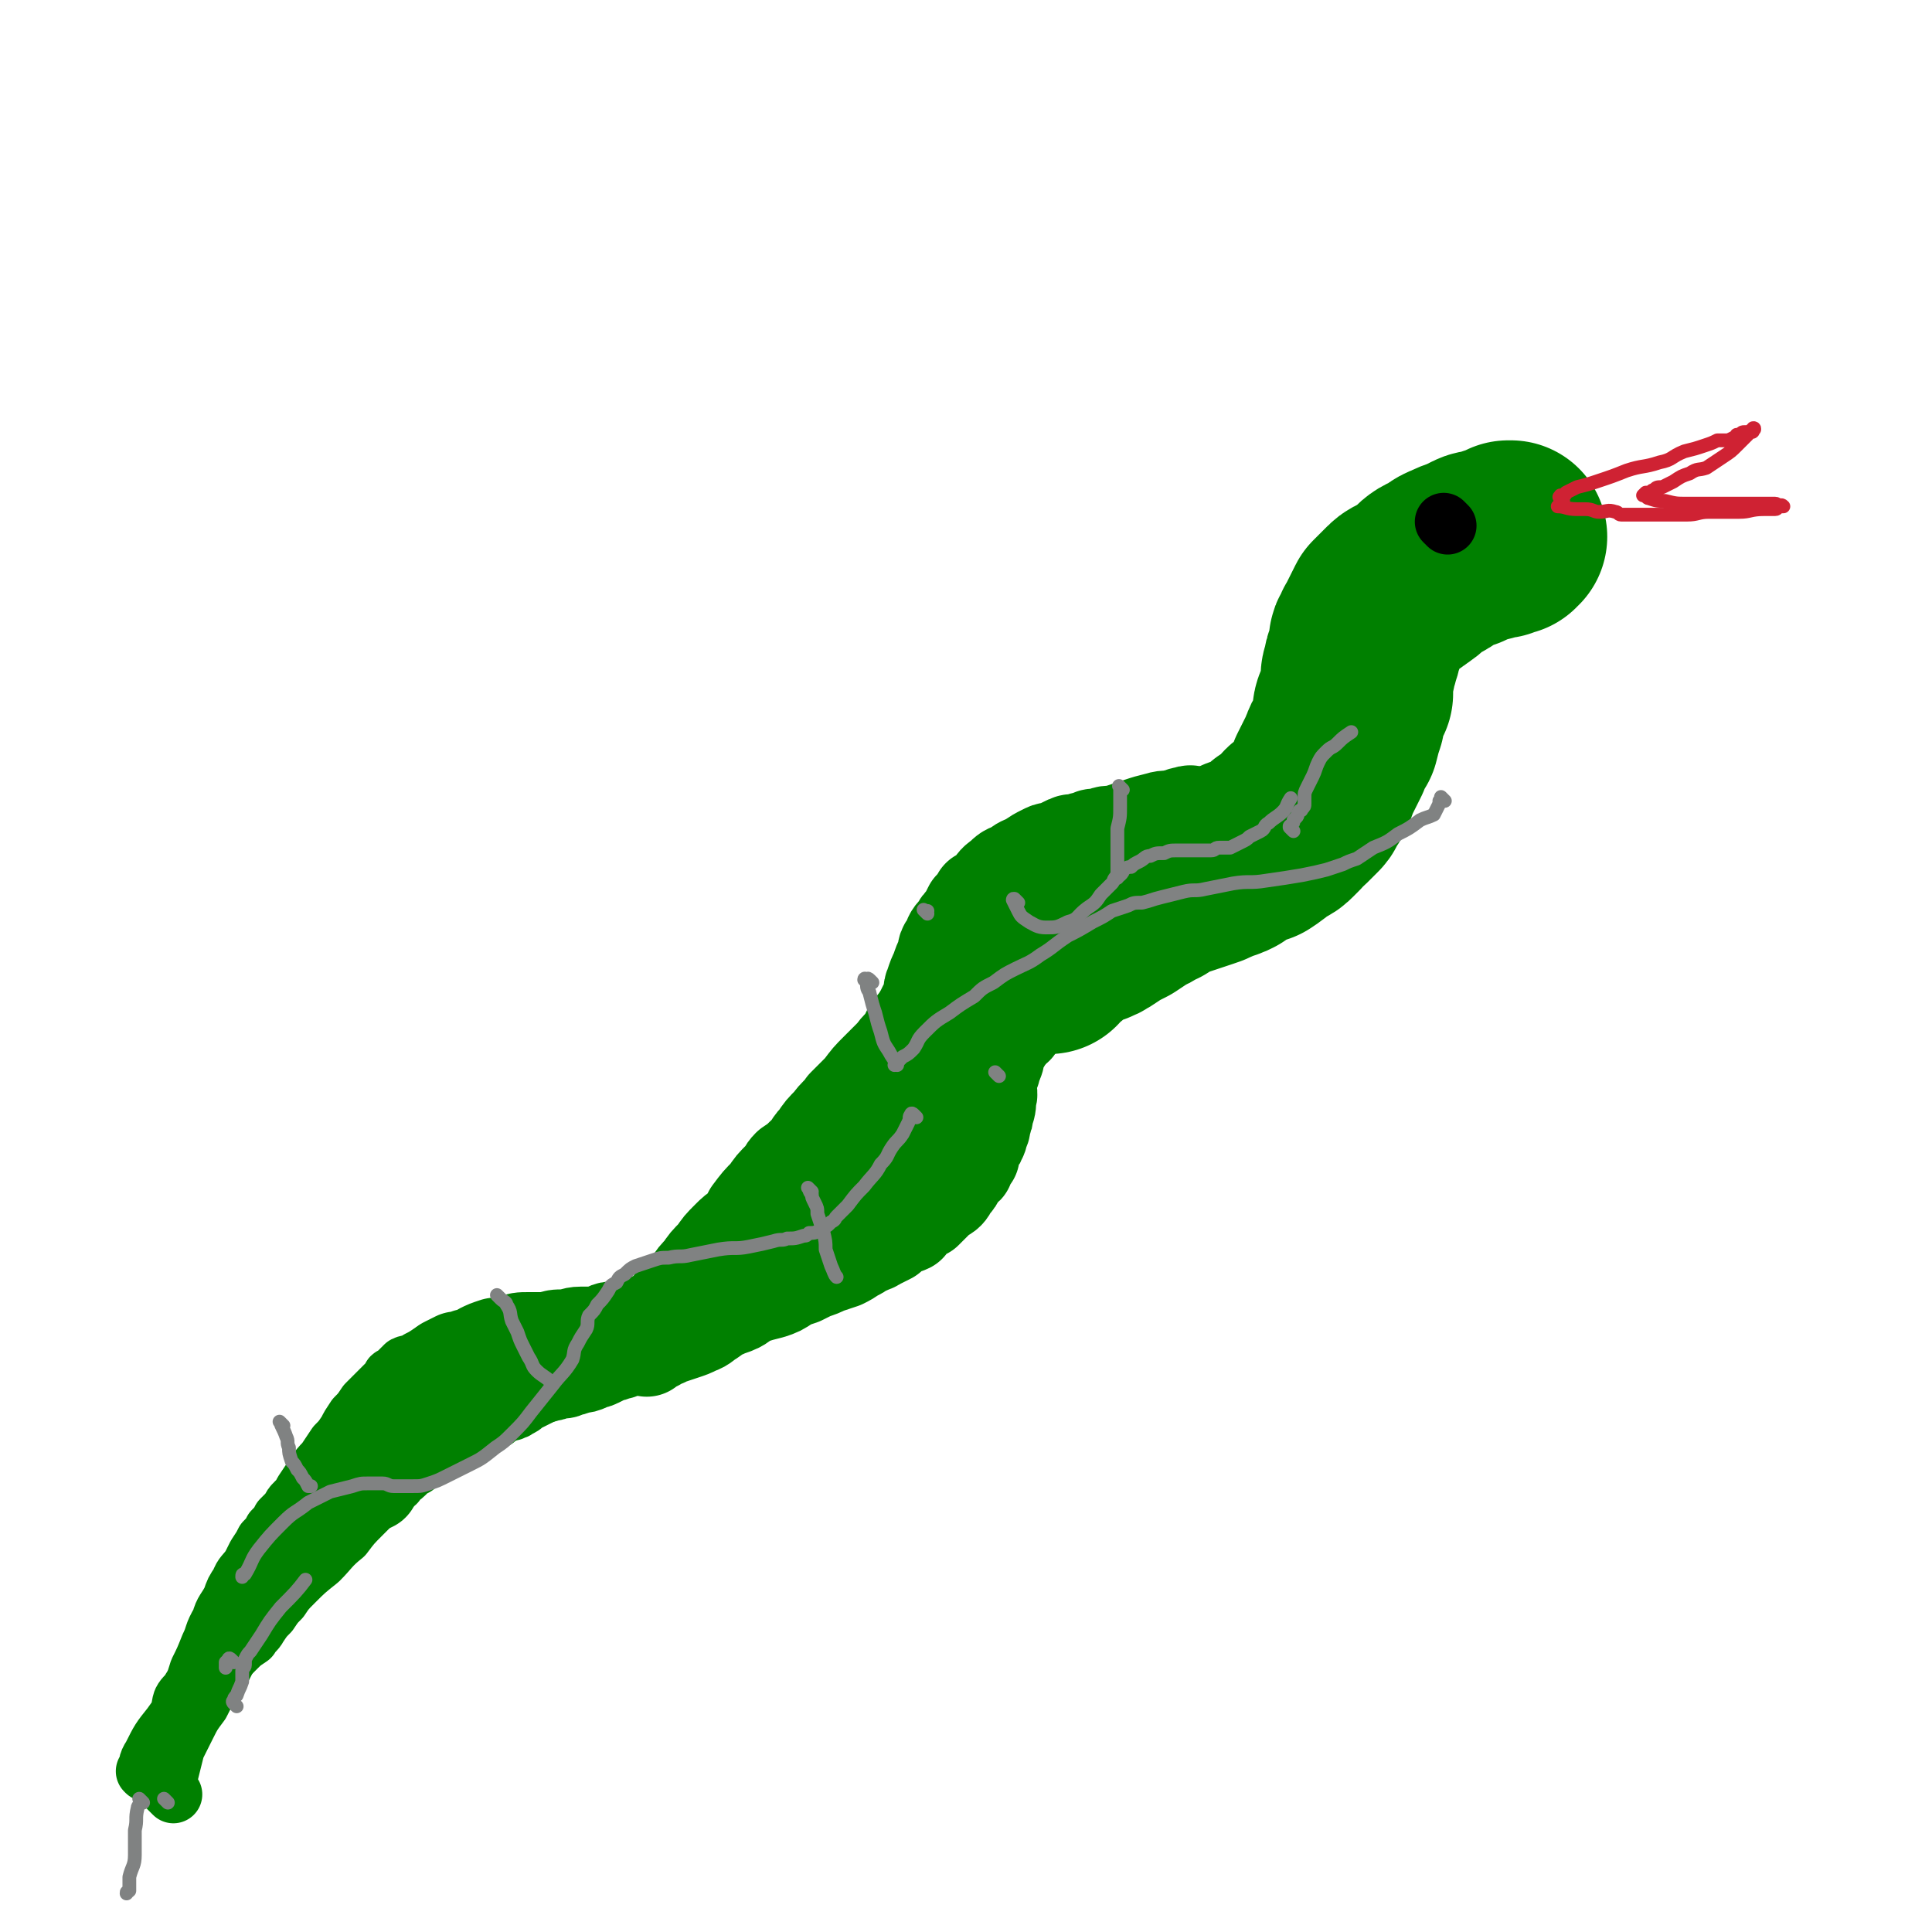 <svg viewBox='0 0 702 702' version='1.1' xmlns='http://www.w3.org/2000/svg' xmlns:xlink='http://www.w3.org/1999/xlink'><g fill='none' stroke='#008000' stroke-width='21' stroke-linecap='round' stroke-linejoin='round'><path d='M63,652c-1,-1 -1,-1 -1,-1 -1,-1 0,0 0,0 0,0 0,0 0,0 0,0 0,0 0,0 -1,-1 0,0 0,0 0,0 0,0 0,0 0,0 0,0 0,0 -1,-1 -1,-1 -1,-1 0,0 0,0 0,0 0,-3 0,-3 1,-7 1,-4 1,-4 2,-8 2,-4 2,-4 4,-8 2,-4 2,-4 5,-8 2,-4 2,-4 5,-8 2,-3 2,-3 4,-7 1,-2 1,-2 2,-4 1,-1 0,-1 1,-3 0,-1 0,-1 1,-3 0,-1 0,-1 1,-2 0,-2 1,-2 2,-3 1,-2 1,-2 2,-4 1,-2 1,-3 2,-5 1,-2 1,-2 2,-4 2,-3 2,-3 4,-6 2,-3 2,-3 4,-6 1,-2 1,-3 2,-5 2,-2 2,-2 3,-4 2,-2 2,-2 3,-5 2,-1 2,-1 3,-3 2,-2 2,-2 4,-4 2,-2 2,-3 4,-5 2,-2 3,-1 5,-3 2,-2 2,-2 5,-4 2,-2 2,-2 5,-4 3,-2 3,-2 6,-4 4,-3 4,-2 8,-5 4,-1 3,-2 7,-3 3,-2 3,-2 5,-3 3,-1 3,-1 5,-2 2,-1 2,-1 4,-2 2,0 2,0 4,-1 2,0 2,0 4,-1 2,-1 2,-1 4,-1 3,0 3,0 6,0 3,-1 3,-1 6,-2 4,-1 4,-1 7,-1 4,-1 4,-1 7,-2 4,-1 4,-1 7,-2 3,-1 3,-1 6,-2 3,-1 3,-1 7,-2 3,-1 2,-1 6,-2 3,-1 3,0 6,-1 4,-1 4,-2 7,-3 4,-2 4,-2 7,-3 3,-1 3,-1 7,-3 4,-2 4,-2 8,-4 3,-1 3,-1 7,-3 4,-1 4,-1 7,-3 3,-1 3,-1 6,-3 3,-1 3,-1 5,-3 2,-1 2,-1 4,-2 3,-1 2,-1 4,-3 2,-1 2,0 4,-2 3,-1 2,-2 5,-3 3,-2 3,-2 7,-4 3,-2 2,-2 5,-4 3,-1 3,-1 5,-2 1,-1 1,-1 2,-2 2,-1 2,-1 3,-2 1,-1 1,-1 1,-1 1,-1 1,-1 1,-1 1,-1 1,0 2,0 '/></g>
<g fill='none' stroke='#008000' stroke-width='35' stroke-linecap='round' stroke-linejoin='round'><path d='M235,490c-1,-1 -1,-1 -1,-1 -1,-1 0,0 0,0 0,0 0,0 0,0 1,0 0,0 1,0 1,-1 1,-1 1,-1 1,0 1,0 1,0 1,0 1,0 1,0 1,0 1,-1 1,-1 2,-1 2,0 3,-1 3,-1 3,-1 6,-2 3,-1 3,-1 5,-2 3,-1 3,-2 5,-3 3,-2 2,-2 5,-3 2,-1 3,-1 5,-2 2,-1 2,-2 5,-3 3,-1 3,-1 7,-2 3,-1 3,-1 6,-3 2,-1 2,-1 5,-2 2,-1 2,-1 4,-2 3,-1 3,-1 5,-2 3,-1 3,-1 6,-2 2,-1 2,-1 5,-3 1,0 1,-1 3,-2 1,0 1,0 3,-1 1,0 1,-1 2,-1 2,-1 2,-1 4,-2 2,-2 1,-3 4,-4 1,0 1,1 3,0 1,-1 0,-1 1,-2 2,-1 2,-1 3,-2 1,-1 1,-1 2,-1 1,-1 1,-1 1,-1 1,-1 1,-1 2,-2 1,-1 1,-1 2,-2 1,-1 2,-1 3,-2 1,-1 1,-2 2,-3 1,-1 1,-1 2,-3 1,-1 0,-1 1,-2 0,0 1,0 1,-1 1,0 1,0 1,-1 1,-1 0,-1 1,-2 0,0 0,0 1,-1 0,-1 0,-1 0,-2 0,-1 1,-1 1,-2 1,-1 1,-1 1,-2 1,-1 1,-1 1,-3 1,-1 1,-1 1,-3 1,-2 1,-2 1,-4 1,-2 1,-2 1,-5 1,-2 0,-2 0,-4 0,-2 0,-2 1,-5 1,-2 1,-2 1,-4 1,-1 1,-1 1,-2 0,-2 -1,-2 0,-3 0,-1 1,-1 2,-2 1,-1 1,-2 1,-3 1,-2 0,-2 1,-3 1,-3 1,-2 3,-5 1,-2 1,-2 3,-5 2,-2 2,-2 4,-5 1,-1 1,-1 3,-3 1,-1 1,-1 2,-2 1,-1 1,-1 3,-3 1,-1 1,-1 2,-2 1,-1 1,-1 2,-2 1,-1 1,-1 3,-2 2,-1 2,-1 4,-2 2,-2 2,-1 5,-3 3,-1 3,-1 6,-3 3,-1 3,-1 6,-2 2,-1 2,-2 4,-3 1,-1 1,0 2,-1 1,0 1,0 1,-1 1,-1 0,-1 1,-1 0,0 1,0 1,0 '/><path d='M369,373c-1,-1 -1,-1 -1,-1 -1,-1 0,-1 0,-1 0,0 0,0 0,0 0,0 0,0 0,-1 -1,0 0,0 0,-1 0,0 1,0 1,-1 0,0 0,0 0,-1 0,-1 0,-1 1,-2 1,-1 1,-1 2,-3 1,-2 1,-2 3,-4 2,-2 2,-1 4,-4 1,-1 1,-1 2,-2 1,-2 1,-2 2,-3 0,-1 0,-1 1,-2 1,0 1,0 2,-1 0,0 0,-1 1,-2 0,-1 0,-1 1,-2 1,0 0,-1 1,-2 1,-1 1,0 2,-1 2,-2 2,-2 4,-3 2,-2 2,-2 4,-4 1,-1 1,-1 2,-2 2,-2 3,-2 5,-3 1,-2 1,-2 2,-3 2,-1 2,-1 3,-2 2,-1 2,-1 3,-2 2,-1 2,-1 4,-2 2,-1 2,-1 4,-2 3,-1 2,-2 5,-3 2,-1 3,0 5,-1 2,-1 2,-1 4,-2 1,-1 1,0 3,-1 1,0 1,-1 2,-1 0,0 0,0 1,0 0,0 0,-1 1,-1 1,-1 1,0 2,-1 1,0 1,0 2,0 2,0 2,-1 3,-1 2,-1 2,0 4,-1 1,-1 1,-1 2,-1 1,-1 1,-1 2,-1 1,0 2,0 2,-1 1,0 1,-1 1,-1 1,0 1,0 1,0 0,0 0,0 0,0 1,0 1,0 1,-1 0,0 0,0 0,0 1,-1 1,-1 1,-1 1,-1 1,-1 1,-1 1,-1 1,-1 1,-2 1,-1 1,-1 1,-2 0,-1 0,-1 1,-2 0,-1 1,0 1,-1 1,-1 0,-2 1,-3 1,-1 1,-1 2,-2 0,-1 0,-1 0,-2 0,-1 1,0 1,-1 0,0 0,-1 0,-1 0,-1 0,-1 1,-2 0,-1 0,-1 1,-2 1,-1 1,-1 2,-2 0,-1 0,-2 1,-3 0,-1 0,-1 0,-2 0,0 1,0 1,-1 1,0 1,0 1,-1 1,-2 0,-2 1,-3 1,-1 1,-1 1,-2 1,-1 1,-1 1,-2 1,-1 1,-1 1,-2 1,-1 0,-1 1,-2 1,-1 1,-1 2,-2 1,-1 0,-1 1,-2 1,-1 1,-1 2,-2 1,-1 1,0 1,-1 1,-1 0,-1 1,-2 0,-1 1,0 1,-1 1,-1 1,-1 2,-2 0,0 0,0 1,-1 0,0 0,0 1,-1 0,0 0,0 1,-1 1,0 1,0 2,0 '/></g>
<g fill='none' stroke='#008000' stroke-width='70' stroke-linecap='round' stroke-linejoin='round'><path d='M381,348c-1,-1 -1,-1 -1,-1 -1,-1 0,0 0,0 0,0 0,-1 0,-1 0,0 0,0 0,0 1,0 1,0 1,0 1,0 1,0 2,-1 1,0 1,-1 1,-1 1,0 1,0 1,0 1,0 0,-1 1,-1 1,-1 1,-1 3,-2 3,-2 3,-2 6,-3 3,-1 3,-1 6,-3 3,-2 3,-2 7,-4 3,-2 3,-2 6,-4 3,-1 3,-2 6,-3 3,-2 3,-2 5,-3 3,-1 3,-1 6,-2 3,-1 3,-1 6,-2 3,-1 3,-1 6,-3 2,0 2,0 4,-1 2,-2 2,-2 4,-3 3,-1 3,-1 6,-2 3,-2 3,-2 5,-4 1,-1 1,-1 2,-1 2,-1 2,-1 3,-2 1,-1 1,-1 2,-2 1,-1 0,-1 1,-2 1,-1 1,0 2,-1 1,-1 1,-1 2,-2 1,-1 1,-1 2,-2 1,-1 0,-1 1,-2 1,-2 1,-1 2,-3 1,-2 1,-2 2,-5 1,-2 1,-2 2,-4 1,-2 1,-2 2,-4 1,-3 1,-3 3,-6 1,-4 1,-4 2,-7 0,-3 0,-3 1,-5 1,-2 1,-2 2,-4 0,-2 0,-2 0,-4 0,-3 0,-3 1,-5 0,-2 0,-2 1,-4 0,-2 1,-2 1,-4 0,-1 0,-1 0,-2 0,-1 1,0 1,-1 1,-2 0,-2 1,-3 1,-2 1,-2 2,-4 1,-2 1,-2 2,-4 1,-1 1,-1 2,-2 2,-2 2,-2 3,-3 2,-2 3,-1 5,-3 3,-2 3,-2 5,-4 2,-2 3,-2 5,-3 2,-1 2,-2 5,-3 2,-1 2,-1 5,-2 2,-1 2,-1 4,-2 2,-1 2,0 4,-1 1,0 1,0 3,-1 1,0 1,0 2,0 0,0 0,-1 1,-1 0,0 0,0 1,0 1,0 1,0 1,0 0,0 0,0 0,-1 0,0 0,0 0,0 1,0 1,0 1,0 0,0 0,0 0,0 '/></g>
<g fill='none' stroke='#008000' stroke-width='35' stroke-linecap='round' stroke-linejoin='round'><path d='M366,332c-1,-1 -1,-1 -1,-1 -1,-1 0,0 0,0 0,0 0,0 0,0 0,0 0,0 -1,0 0,0 0,0 0,0 0,0 0,0 0,0 -1,-1 0,0 0,0 0,0 0,0 0,0 0,0 0,0 0,0 -1,-1 0,0 0,0 0,0 0,0 0,0 0,0 0,0 0,0 -1,-1 -1,0 -1,0 -1,0 -2,-1 -2,0 -1,1 -1,1 -1,2 -1,1 -1,1 -2,2 -1,2 -1,2 -2,3 -1,2 -1,2 -1,3 -1,2 -1,2 -1,3 0,1 0,1 0,2 0,1 -1,1 -1,2 0,1 0,1 0,2 0,0 0,0 0,1 0,0 0,0 0,1 0,1 -1,1 -1,2 0,0 0,0 0,1 0,0 0,0 0,1 0,1 0,1 -1,2 0,0 0,0 -1,1 0,1 0,1 0,2 0,1 -1,1 -1,2 0,1 0,1 0,2 0,2 -1,2 -1,4 0,2 0,2 0,3 -1,3 -1,3 -1,5 0,2 0,2 -1,4 -1,2 -1,2 -1,5 -1,2 0,2 0,4 0,3 -1,3 -1,6 0,2 0,2 0,4 0,2 0,2 -1,4 0,2 -1,2 -1,3 -1,2 -1,2 -1,4 0,2 0,2 -1,3 -1,1 -1,1 -2,2 -1,1 0,2 -1,3 -1,1 -1,1 -2,2 0,1 0,1 -1,2 0,0 0,0 -1,1 -1,1 -1,1 -2,2 0,0 0,0 -1,1 -1,1 -1,1 -2,2 -1,1 -1,1 -2,2 -1,0 -1,0 -2,1 -1,1 -1,1 -2,2 -1,0 -1,1 -3,2 -1,0 0,1 -2,2 -1,1 -1,1 -2,1 -1,2 -1,1 -3,2 -1,1 -1,2 -3,2 -2,1 -2,1 -3,2 -2,1 -2,1 -4,2 -2,1 -2,1 -4,2 -2,2 -1,2 -3,3 -3,2 -3,1 -5,3 -3,2 -3,3 -5,4 -2,1 -2,0 -3,1 -1,0 -1,1 -1,2 '/><path d='M434,297c-1,-1 -1,-1 -1,-1 -1,-1 0,0 0,0 0,0 0,0 0,0 0,0 0,0 0,0 -1,-1 -1,0 -1,0 0,0 0,0 0,0 -1,0 -1,0 -1,0 -2,0 -2,1 -4,1 -3,1 -3,0 -6,1 -4,1 -4,1 -7,2 -3,1 -3,1 -6,2 -3,1 -3,1 -5,1 -2,0 -2,1 -4,1 -2,0 -2,0 -4,1 -2,0 -2,1 -4,1 -2,0 -2,0 -4,1 -2,1 -2,1 -5,2 -1,0 -1,0 -3,1 -2,1 -2,1 -5,3 -2,1 -3,1 -5,3 -3,1 -3,1 -5,3 -3,2 -2,2 -4,4 -2,2 -2,2 -4,3 -1,2 -1,2 -3,4 -1,2 -1,2 -2,4 -2,2 -2,2 -3,4 -2,2 -2,2 -3,5 -2,2 -1,2 -2,5 -1,2 -1,2 -2,5 -1,2 -1,2 -2,5 -1,2 0,2 -1,5 -1,2 -1,2 -2,4 -1,2 0,2 -1,4 -1,2 -1,2 -1,3 -1,3 -1,3 -1,5 -1,3 0,3 -1,5 0,2 0,2 -1,4 -1,2 -1,2 -2,4 -1,2 0,2 -1,5 -1,2 -1,2 -2,4 -1,2 -1,2 -2,4 -1,2 -1,2 -2,4 -1,1 -1,2 -2,3 -1,2 -1,2 -2,4 -1,2 -1,2 -3,3 -1,2 -1,1 -2,3 -2,1 -1,1 -3,3 -1,1 -1,1 -1,2 -2,2 -2,2 -3,3 -2,2 -1,2 -2,4 -2,1 -2,1 -3,3 -2,1 -2,1 -3,2 -3,2 -2,3 -5,5 -1,1 -2,1 -4,3 -2,1 -2,1 -4,2 -1,2 -1,2 -3,3 -1,2 -1,2 -2,3 -2,2 -2,2 -3,3 -2,1 -2,1 -3,2 -1,1 -1,2 -2,3 -1,1 -2,1 -3,2 -2,1 -2,1 -4,2 -3,1 -3,2 -5,3 -3,2 -2,2 -5,3 -2,1 -2,1 -4,2 -2,1 -2,1 -4,2 -2,1 -2,0 -4,1 -2,1 -2,1 -4,2 -2,0 -3,0 -5,1 -2,0 -2,0 -4,1 -3,0 -3,0 -6,1 -4,0 -3,1 -7,2 -3,0 -3,0 -6,0 -3,0 -3,1 -6,1 -3,0 -3,0 -6,1 -4,0 -4,0 -7,0 -3,0 -3,0 -6,1 -3,1 -3,1 -6,1 -3,1 -3,1 -5,2 -2,1 -2,2 -5,2 -2,1 -2,1 -4,1 -2,1 -2,1 -4,2 -2,2 -2,2 -3,3 -2,2 -3,2 -4,3 '/><path d='M397,329c-1,-1 -1,-1 -1,-1 -1,-1 0,0 0,0 0,0 -1,0 -1,0 0,0 0,0 0,0 -1,0 -1,0 -1,0 -2,0 -2,1 -3,1 -2,1 -2,0 -4,1 -2,1 -2,2 -4,3 -3,2 -3,2 -5,3 -4,2 -4,2 -8,4 -4,2 -4,1 -8,4 -3,2 -3,3 -7,6 -3,3 -4,2 -7,6 -3,2 -3,3 -6,5 -2,3 -3,3 -5,6 -2,3 -3,3 -4,5 -3,3 -2,3 -4,6 -2,3 -2,2 -4,5 -3,3 -3,3 -6,6 -3,3 -3,3 -6,7 -3,3 -3,3 -6,6 -2,3 -3,3 -5,6 -3,3 -3,3 -5,6 -3,3 -2,4 -5,6 -2,2 -2,2 -5,4 -2,2 -1,2 -3,4 -3,3 -3,3 -5,6 -3,3 -3,3 -6,7 -1,2 -1,2 -3,5 -3,2 -3,2 -5,4 -3,3 -3,3 -5,6 -3,3 -3,3 -5,6 -2,2 -2,2 -4,5 -1,2 -1,2 -3,4 -1,1 -1,1 -3,2 -1,1 -1,2 -3,4 -1,1 -1,1 -2,2 -2,1 -2,1 -3,3 -2,1 -2,1 -3,2 -1,1 -1,2 -3,3 -1,1 -1,1 -2,2 -2,1 -2,1 -4,2 -2,0 -2,1 -4,1 -2,1 -2,1 -4,2 -2,1 -2,0 -3,1 -2,1 -2,1 -4,1 -2,1 -2,1 -4,1 -1,1 -1,1 -3,1 -2,0 -2,1 -4,1 -3,1 -3,1 -5,1 -2,0 -2,0 -4,0 -2,0 -2,0 -4,1 -2,0 -1,1 -3,1 -1,0 -2,0 -3,0 -1,0 -1,1 -2,1 -1,1 -1,0 -3,1 -2,0 -2,0 -4,1 -1,0 -1,1 -3,2 -1,1 -2,0 -3,1 -3,2 -3,2 -5,3 -3,2 -3,2 -6,5 -3,2 -3,3 -6,6 -3,3 -3,2 -6,5 -3,3 -3,3 -5,6 -2,3 -1,4 -2,6 '/></g>
<g fill='none' stroke='#008000' stroke-width='21' stroke-linecap='round' stroke-linejoin='round'><path d='M167,489c-1,-1 -1,-1 -1,-1 -1,-1 0,0 0,0 0,0 0,0 0,0 0,0 0,0 0,0 -1,-1 0,0 0,0 0,0 0,0 0,0 0,0 0,0 0,0 -1,-1 -1,0 -1,0 -1,0 -1,0 -2,1 -1,0 -1,0 -2,0 -2,1 -2,1 -4,2 -3,2 -3,2 -5,3 -2,2 -3,1 -5,2 -2,2 -2,2 -4,4 -1,0 -1,0 -1,1 -2,2 -2,2 -3,3 -2,2 -2,2 -3,3 -2,2 -2,2 -3,3 -2,3 -2,3 -4,5 -2,3 -2,3 -3,5 -2,3 -2,3 -4,5 -2,3 -2,3 -4,6 -2,2 -2,2 -4,5 -2,3 -2,3 -4,6 -1,2 -1,2 -3,4 -1,1 -1,1 -2,3 -1,1 -1,1 -3,3 -1,2 -1,2 -3,4 -1,2 -1,2 -3,4 -1,2 -1,2 -3,5 -1,2 -1,2 -2,4 -2,3 -3,3 -4,6 -2,3 -2,3 -3,6 -2,4 -3,4 -4,8 -3,5 -2,5 -4,9 -2,5 -2,5 -4,9 -1,3 -1,4 -3,7 -1,2 -2,2 -3,4 -1,3 0,3 -1,5 -1,2 -1,2 -2,4 -1,2 -1,2 -2,4 -1,2 -1,2 -2,3 -1,2 -1,2 -2,3 0,1 -1,1 -2,3 0,0 0,1 -1,2 0,0 0,0 -1,1 0,0 0,0 0,1 0,0 0,0 0,0 0,0 0,0 0,0 0,0 0,0 0,0 -1,-1 0,0 0,0 1,-3 0,-3 2,-6 3,-6 3,-6 7,-11 5,-7 5,-7 10,-14 4,-4 4,-4 8,-8 3,-3 3,-3 6,-6 2,-2 2,-2 5,-4 1,-2 2,-2 3,-4 2,-3 2,-3 4,-5 2,-3 2,-3 4,-5 2,-3 2,-3 5,-6 4,-4 4,-4 9,-8 4,-4 4,-5 9,-9 3,-4 3,-4 7,-8 3,-3 3,-3 6,-6 1,-1 1,-1 3,-3 1,-1 1,-1 3,-2 1,-2 2,-2 3,-3 2,-2 2,-2 4,-3 2,-2 2,-2 4,-3 2,-2 2,-2 5,-3 2,-2 2,-2 4,-3 2,-1 2,-1 4,-2 2,-2 2,-1 4,-2 2,-1 2,-1 4,-2 2,-1 2,-1 4,-2 1,-1 1,-2 3,-2 1,-1 1,-1 3,-1 1,-1 1,0 2,-1 2,-1 2,-1 3,-2 2,-1 2,-1 4,-2 2,-1 2,-1 4,-2 2,-1 2,-1 4,-2 2,-1 1,-1 3,-2 2,-1 2,-1 4,-2 0,0 0,0 0,0 '/></g>
<g fill='none' stroke='#000000' stroke-width='21' stroke-linecap='round' stroke-linejoin='round'><path d='M526,191c-1,-1 -1,-1 -1,-1 -1,-1 0,0 0,0 0,0 0,0 0,0 0,0 0,0 0,0 -1,-1 0,0 0,0 0,0 0,0 0,0 0,0 0,0 0,0 '/></g>
<g fill='none' stroke='#CF2233' stroke-width='5' stroke-linecap='round' stroke-linejoin='round'><path d='M568,182c-1,-1 -1,-1 -1,-1 -1,-1 0,0 0,0 0,0 0,0 0,0 0,0 0,0 0,-1 0,0 0,0 0,0 1,0 1,0 1,0 0,0 0,0 0,0 1,0 1,-1 1,-1 2,-1 2,-1 4,-2 4,-1 4,-1 7,-2 6,-2 6,-2 11,-4 6,-2 6,-1 12,-3 5,-1 4,-2 9,-4 4,-1 4,-1 7,-2 3,-1 3,-1 5,-2 2,0 2,0 3,0 1,0 1,0 3,-1 1,0 1,-1 1,-1 1,0 1,0 1,0 1,-1 1,-1 2,-1 1,0 1,0 2,0 0,0 0,0 0,0 1,0 1,0 1,-1 0,0 0,0 0,0 1,0 0,0 0,0 0,-1 0,0 0,0 0,0 0,0 0,0 1,0 0,-1 0,0 -1,0 -1,1 -2,2 -2,2 -2,2 -4,4 -2,2 -2,2 -5,4 -3,2 -3,2 -6,4 -3,1 -3,0 -6,2 -3,1 -3,1 -6,3 -2,1 -2,1 -4,2 -2,0 -2,0 -3,1 -1,0 -1,1 -2,1 -1,0 -1,0 -1,0 0,0 0,0 0,0 -1,1 -1,1 -1,1 0,0 1,0 1,0 1,0 0,1 1,1 3,1 3,1 6,1 4,1 4,1 8,1 4,0 4,0 9,0 3,0 3,0 6,0 3,0 3,0 5,0 2,0 2,0 4,0 2,0 2,0 3,0 2,0 2,0 3,0 1,0 1,0 2,0 1,0 1,1 1,1 0,0 0,0 0,0 1,0 1,0 1,0 1,0 1,0 1,0 0,0 0,0 0,0 0,0 0,0 0,0 -1,-1 -1,0 -2,0 0,0 0,1 -1,1 -2,0 -2,0 -4,0 -5,0 -5,1 -9,1 -6,0 -6,0 -11,0 -4,0 -4,1 -8,1 -4,0 -4,0 -7,0 -3,0 -3,0 -5,0 -3,0 -3,0 -5,0 -2,0 -2,0 -4,0 -1,0 -1,0 -3,0 -1,0 -1,-1 -2,-1 -3,-1 -3,0 -6,0 -2,0 -2,-1 -5,-1 -2,0 -2,0 -3,0 -4,0 -4,-1 -7,-1 '/></g>
<g fill='none' stroke='#808282' stroke-width='5' stroke-linecap='round' stroke-linejoin='round'><path d='M103,518c-1,-1 -1,-1 -1,-1 -1,-1 0,0 0,0 0,0 0,0 0,0 0,0 0,0 0,0 -1,-1 0,0 0,0 0,0 0,0 0,0 0,0 -1,-1 0,0 0,1 1,2 2,5 1,2 0,2 1,4 0,2 0,2 1,5 1,1 1,1 2,3 1,1 1,1 2,3 1,1 1,1 2,3 1,0 1,0 1,0 '/><path d='M182,472c-1,-1 -1,-1 -1,-1 -1,-1 0,0 0,0 0,0 0,0 0,0 0,0 -1,-1 0,0 0,0 0,0 1,1 1,1 2,1 2,2 2,3 1,3 2,6 1,2 1,2 2,4 1,3 1,3 2,5 1,2 1,2 2,4 2,3 1,3 3,5 2,2 3,2 5,4 '/><path d='M295,433c-1,-1 -1,-1 -1,-1 -1,-1 0,0 0,0 0,0 0,0 0,0 0,0 -1,-1 0,0 0,0 0,1 1,2 0,1 0,1 1,3 1,2 1,2 1,4 1,3 1,3 2,6 1,4 1,4 1,7 1,3 1,3 2,6 1,2 1,3 2,4 '/><path d='M337,332c-1,-1 -1,-1 -1,-1 -1,-1 0,0 0,0 0,0 0,0 0,0 0,0 0,0 0,0 -1,-1 0,0 0,0 0,0 0,0 0,0 0,0 0,0 0,0 -1,-1 0,0 0,0 0,0 0,0 0,0 1,0 1,0 1,0 '/><path d='M408,287c-1,-1 -1,-1 -1,-1 -1,-1 0,0 0,0 0,0 0,0 0,0 0,0 0,0 0,0 -1,-1 0,0 0,0 0,0 0,0 0,0 0,1 0,1 0,2 0,3 0,3 0,5 0,4 0,4 -1,8 0,4 0,4 0,8 0,3 0,3 0,6 0,2 0,3 0,4 '/><path d='M317,357c-1,-1 -1,-1 -1,-1 -1,-1 -1,0 -1,0 0,0 0,0 0,0 0,0 -1,0 -1,0 0,-1 1,0 1,0 0,1 0,1 0,2 0,2 1,2 1,3 1,4 1,4 2,7 1,4 1,4 2,7 1,4 1,4 3,7 1,2 2,3 3,5 '/><path d='M363,391c-1,-1 -1,-1 -1,-1 -1,-1 0,0 0,0 0,0 0,0 0,0 '/><path d='M370,328c-1,-1 -1,-1 -1,-1 -1,-1 0,0 0,0 0,0 0,0 0,0 0,0 0,0 0,0 -1,-1 -1,0 -1,0 0,0 0,0 0,0 1,2 1,2 2,4 1,2 1,2 4,4 2,1 3,2 6,2 4,0 4,0 8,-2 4,-1 3,-2 7,-5 3,-2 3,-2 5,-5 2,-2 2,-2 4,-4 1,-1 0,-1 2,-3 0,0 0,0 1,0 1,-1 1,-1 1,-2 2,-1 2,-1 3,-1 1,-1 1,-1 3,-2 2,-1 2,-2 4,-2 2,-1 2,-1 5,-1 2,-1 2,-1 5,-1 3,0 3,0 6,0 3,0 3,0 6,0 2,0 1,-1 3,-1 2,0 2,0 4,0 2,-1 2,-1 4,-2 2,-1 2,-1 3,-2 2,-1 2,-1 4,-2 2,-1 1,-2 3,-3 2,-2 3,-2 5,-4 2,-2 1,-2 3,-5 0,0 0,0 0,0 '/><path d='M525,291c-1,-1 -1,-1 -1,-1 -1,-1 0,0 0,0 0,0 0,0 0,0 0,1 -1,1 -1,1 0,1 0,1 0,1 -1,2 -1,2 -2,4 -2,1 -3,1 -5,2 -4,3 -4,3 -8,5 -4,3 -4,3 -9,5 -3,2 -3,2 -6,4 -3,1 -3,1 -5,2 -3,1 -3,1 -6,2 -4,1 -4,1 -9,2 -6,1 -6,1 -13,2 -6,1 -6,0 -12,1 -5,1 -5,1 -10,2 -4,1 -4,0 -8,1 -4,1 -4,1 -8,2 -4,1 -3,1 -7,2 -3,0 -3,0 -5,1 -3,1 -3,1 -6,2 -3,2 -3,2 -7,4 -5,3 -5,3 -9,5 -6,4 -5,4 -10,7 -4,3 -5,3 -9,5 -4,2 -4,2 -8,5 -4,2 -4,2 -7,5 -5,3 -5,3 -9,6 -5,3 -5,3 -9,7 -3,3 -2,3 -4,6 -2,2 -2,2 -4,3 -2,2 -2,2 -3,3 '/><path d='M333,406c-1,-1 -1,-1 -1,-1 -1,-1 -1,0 -1,0 -1,1 0,1 -1,3 -1,2 -1,2 -2,4 -2,3 -2,2 -4,5 -2,3 -1,3 -4,6 -2,4 -3,4 -6,8 -3,3 -3,3 -6,7 -2,2 -2,2 -4,4 -1,1 0,1 -2,2 0,0 0,0 -1,1 -1,1 -1,0 -2,1 -1,0 -1,1 -1,1 -2,1 -2,1 -4,1 -1,1 -1,1 -2,1 -3,1 -3,1 -6,1 -2,1 -2,0 -5,1 -4,1 -4,1 -9,2 -5,1 -5,0 -11,1 -5,1 -5,1 -10,2 -4,1 -4,0 -8,1 -3,0 -3,0 -6,1 -3,1 -3,1 -6,2 -2,1 -2,1 -4,3 -2,1 -2,1 -3,3 -2,1 -2,1 -3,3 -2,3 -2,3 -4,5 -1,2 -1,2 -3,4 -1,2 0,3 -1,5 -2,3 -2,3 -3,5 -2,3 -1,3 -2,6 -3,5 -4,5 -7,9 -4,5 -4,5 -8,10 -3,4 -3,4 -7,8 -3,3 -3,3 -6,5 -5,4 -5,4 -9,6 -4,2 -4,2 -8,4 -4,2 -4,2 -7,3 -3,1 -3,1 -6,1 -2,0 -2,0 -4,0 -1,0 -1,0 -3,0 -2,0 -2,-1 -4,-1 -2,0 -2,0 -5,0 -3,0 -3,0 -6,1 -4,1 -4,1 -8,2 -4,2 -4,2 -8,4 -5,4 -5,3 -9,7 -5,5 -5,5 -9,10 -3,4 -2,4 -5,9 -1,0 -1,0 -1,1 '/><path d='M61,655c-1,-1 -1,-1 -1,-1 -1,-1 0,0 0,0 0,0 0,0 0,0 0,0 0,0 0,0 -1,-1 0,0 0,0 0,0 0,0 0,0 0,0 0,0 0,0 -1,-1 0,0 0,0 0,0 0,0 0,0 '/><path d='M86,620c-1,-1 -1,-1 -1,-1 -1,-1 0,-1 0,-1 0,-1 0,-1 1,-2 1,-3 1,-2 2,-5 0,-2 0,-2 0,-4 0,-1 1,-1 1,-2 0,0 0,0 0,-1 0,-1 0,-1 0,-1 1,-2 1,-2 2,-3 2,-3 2,-3 4,-6 3,-5 3,-5 7,-10 5,-5 6,-6 9,-10 '/><path d='M52,655c-1,-1 -1,-1 -1,-1 -1,-1 0,0 0,0 0,2 -1,2 -1,3 -1,4 0,4 -1,8 0,4 0,4 0,9 0,4 -1,4 -2,8 0,3 0,3 0,5 -1,1 -1,0 -1,1 '/><path d='M85,604c-1,-1 -1,-1 -1,-1 -1,-1 -1,0 -1,0 0,0 0,0 -1,1 0,1 0,1 0,2 0,0 0,0 0,0 0,0 0,0 0,0 '/><path d='M470,302c-1,-1 -1,-1 -1,-1 -1,-1 0,0 0,0 0,0 0,0 0,0 0,0 0,0 0,0 -1,-1 0,0 0,0 0,0 0,0 0,0 0,0 0,0 0,0 -1,-1 0,-1 0,-1 0,0 0,0 0,0 1,-1 1,-1 1,-2 1,-1 1,-1 1,-1 1,-1 0,-1 1,-2 0,-1 1,0 1,-1 1,-1 1,-1 1,-2 0,-1 0,-1 0,-2 0,-2 0,-2 1,-4 1,-2 1,-2 2,-4 1,-2 1,-3 2,-5 1,-2 1,-2 3,-4 2,-2 2,-1 4,-3 2,-2 2,-2 5,-4 0,0 0,0 0,0 '/></g>
</svg>